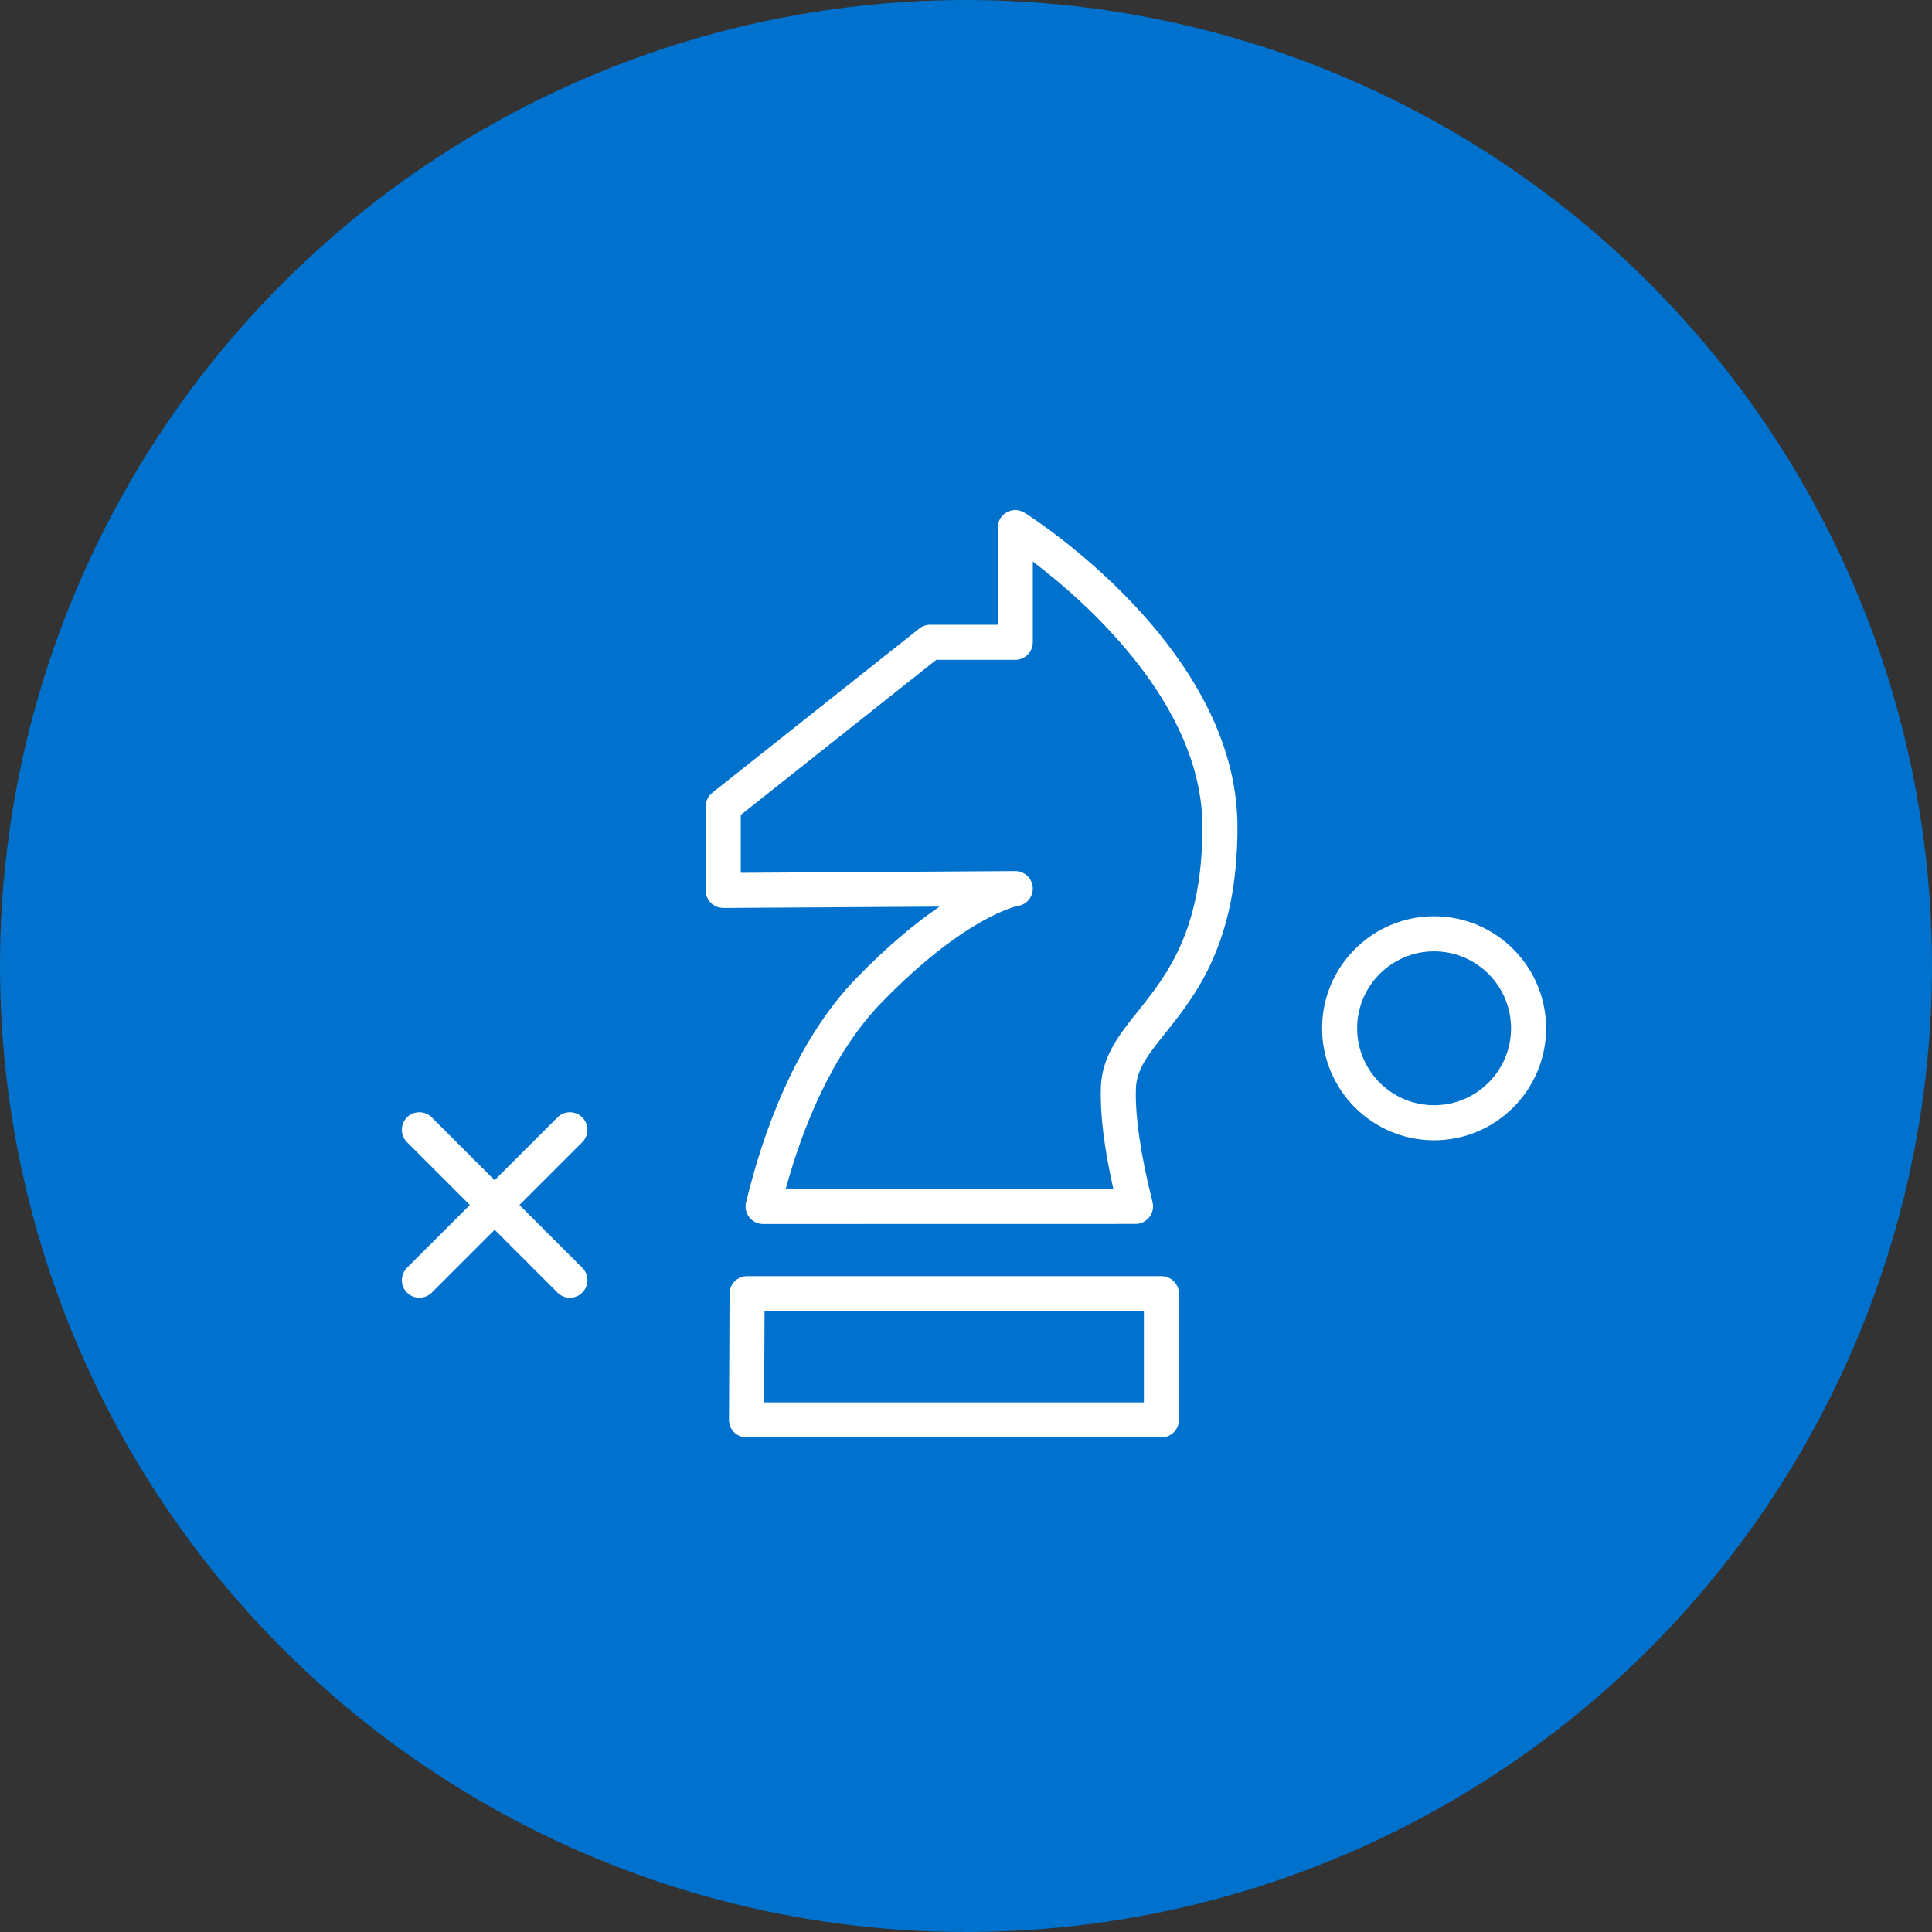 <?xml version="1.0" encoding="UTF-8"?> <svg xmlns="http://www.w3.org/2000/svg" width="125" height="125" viewBox="0 0 125 125" fill="none"><rect x="0" y="0" width="125" height="125" fill="#333333" stroke="none"/> <circle cx="62.5" cy="62.5" r="62.5" fill="#0072CD"></circle> <path d="M66.292 33.175C65.942 32.954 65.5 32.942 65.14 33.142C64.777 33.341 64.554 33.721 64.554 34.134V40.422H60.18C59.925 40.422 59.676 40.509 59.476 40.668L46.088 51.289C45.817 51.505 45.659 51.831 45.659 52.178V57.612C45.659 57.913 45.779 58.203 45.994 58.416C46.208 58.629 46.484 58.734 46.8 58.746L60.786 58.658C59.292 59.679 57.486 61.15 55.43 63.264C51.413 67.393 49.319 73.444 48.27 77.793C48.188 78.131 48.266 78.487 48.481 78.76C48.696 79.033 49.025 79.193 49.373 79.193L73.468 79.188C73.817 79.188 74.147 79.027 74.362 78.751C74.578 78.476 74.653 78.116 74.568 77.778C73.798 74.709 73.427 72.156 73.495 70.394C73.543 69.159 74.322 68.185 75.401 66.836C77.38 64.36 80.091 60.969 80.063 53.426C80.014 41.958 66.852 33.528 66.292 33.175ZM73.628 65.421C72.434 66.915 71.305 68.326 71.228 70.307C71.162 72.019 71.433 74.238 72.031 76.92L50.835 76.925C51.906 73.03 53.8 68.192 57.055 64.845C62.48 59.269 65.838 58.618 65.858 58.614C66.445 58.525 66.864 57.997 66.818 57.404C66.771 56.813 66.279 56.359 65.688 56.359C65.686 56.359 65.683 56.359 65.68 56.359L47.928 56.471V52.726L60.576 42.691H65.688C66.314 42.691 66.822 42.184 66.822 41.557V36.331C70.296 38.97 77.762 45.557 77.794 53.436C77.819 60.178 75.496 63.084 73.628 65.421Z" fill="white"></path> <path d="M75.144 82.567H48.336C47.709 82.567 47.202 83.076 47.202 83.701C47.202 83.736 47.209 83.769 47.212 83.802C47.209 83.836 47.202 83.869 47.202 83.903L47.165 91.861C47.163 92.162 47.282 92.453 47.495 92.666C47.708 92.88 47.997 93 48.299 93H75.144C75.769 93 76.278 92.492 76.278 91.866V83.742C76.278 83.736 76.275 83.729 76.275 83.722C76.275 83.715 76.278 83.708 76.278 83.701C76.278 83.076 75.769 82.567 75.144 82.567ZM49.438 90.733L49.466 84.836H74.009V90.733H49.438Z" fill="white"></path> <path d="M37.672 72.294C37.23 71.851 36.512 71.851 36.069 72.294L32.002 76.36L27.936 72.294C27.493 71.851 26.775 71.851 26.332 72.294C25.889 72.737 25.889 73.455 26.332 73.898L30.399 77.963L26.332 82.027C25.889 82.471 25.889 83.188 26.332 83.631C26.553 83.853 26.844 83.963 27.134 83.963C27.425 83.963 27.715 83.853 27.937 83.631L32.003 79.566L36.069 83.631C36.291 83.853 36.581 83.963 36.871 83.963C37.162 83.963 37.452 83.853 37.674 83.631C38.117 83.188 38.117 82.471 37.674 82.027L33.608 77.963L37.674 73.898C38.115 73.455 38.115 72.737 37.672 72.294Z" fill="white"></path> <path d="M92.785 59.283C88.79 59.283 85.539 62.534 85.539 66.529C85.539 70.525 88.79 73.776 92.785 73.776C96.781 73.776 100.032 70.525 100.032 66.529C100.032 62.534 96.781 59.283 92.785 59.283ZM92.785 71.508C90.04 71.508 87.807 69.275 87.807 66.529C87.807 63.785 90.04 61.552 92.785 61.552C95.531 61.552 97.764 63.785 97.764 66.529C97.764 69.275 95.531 71.508 92.785 71.508Z" fill="white"></path> </svg> 